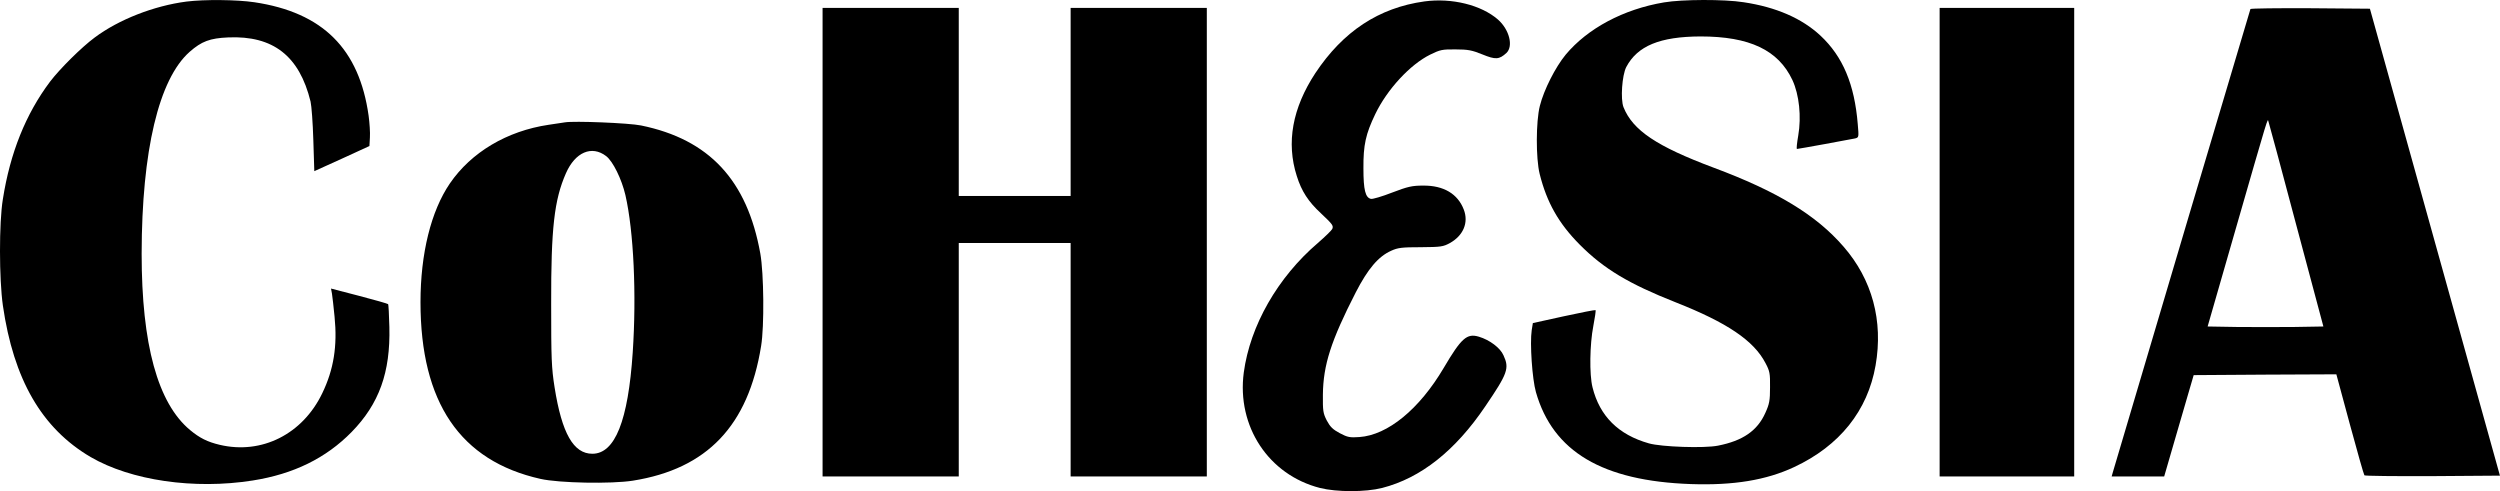 <svg width="2056" height="404" viewBox="0 0 2056 404" fill="none" xmlns="http://www.w3.org/2000/svg">
<path d="M153.284 1.301C126.617 4.768 97.55 16.101 77.817 30.901C67.017 38.901 49.284 56.501 41.15 67.168C21.15 93.835 8.35 125.701 2.35 163.835C-0.85 183.435 -0.716 229.568 2.35 251.168C11.15 312.101 34.35 352.235 74.484 375.835C107.684 395.168 159.684 402.768 207.817 395.168C241.55 389.835 268.084 376.768 289.15 355.301C311.817 332.101 321.15 306.235 320.217 268.901C319.95 258.901 319.55 250.368 319.15 250.101C318.75 249.701 308.084 246.635 295.284 243.301L272.217 237.301L273.017 241.568C273.417 243.968 274.35 252.368 275.15 260.501C277.55 284.501 274.484 303.835 265.017 323.435C248.884 357.035 215.284 373.968 180.75 365.835C170.617 363.435 164.217 360.235 156.35 353.701C129.684 331.568 116.484 283.168 116.484 208.635C116.617 123.835 130.617 65.035 155.95 42.635C165.817 33.968 172.617 31.435 187.684 30.768C224.617 29.168 246.217 45.968 255.417 83.568C256.217 87.035 257.284 101.301 257.684 115.301L258.484 140.768L281.15 130.501L303.817 120.101L304.217 113.035C304.484 109.035 303.95 101.035 303.15 95.168C295.417 40.101 265.417 10.235 209.15 1.835C194.75 -0.299 168.084 -0.565 153.284 1.301Z" fill="black"/>
<path d="M1171.42 1.168C1133.95 6.368 1104.48 25.835 1081.68 60.235C1062.88 88.901 1057.68 117.301 1066.48 144.768C1070.35 157.168 1075.95 165.835 1086.35 175.435C1095.95 184.501 1096.75 185.568 1095.68 188.235C1095.28 189.301 1089.95 194.501 1083.82 199.835C1050.75 228.101 1028.08 267.835 1022.88 306.368C1017.02 350.635 1043.28 390.501 1085.55 401.301C1099.28 404.768 1123.02 404.768 1136.62 401.301C1168.48 393.168 1196.88 370.635 1221.55 334.101C1239.95 307.035 1241.42 302.901 1236.48 292.235C1233.82 286.101 1225.15 279.568 1216.22 276.901C1206.35 273.968 1201.82 277.968 1187.28 302.635C1167.28 336.501 1141.28 357.835 1117.95 359.435C1110.22 359.968 1108.35 359.701 1101.82 356.235C1096.08 353.168 1093.95 351.035 1091.15 345.835C1088.08 339.835 1087.82 337.835 1087.95 324.501C1088.22 300.101 1094.62 280.235 1114.88 240.635C1124.88 221.168 1133.55 210.901 1144.08 206.235C1149.55 203.701 1153.02 203.301 1168.48 203.301C1185.15 203.168 1186.88 202.901 1192.48 199.835C1203.42 193.701 1207.95 183.035 1203.82 172.368C1198.88 159.435 1187.28 152.501 1170.48 152.635C1161.28 152.635 1157.82 153.435 1144.88 158.368C1136.75 161.568 1128.88 163.835 1127.55 163.568C1122.88 162.635 1121.28 156.235 1121.28 138.501C1121.15 119.168 1123.15 110.235 1131.02 93.835C1140.75 73.568 1159.68 53.035 1176.22 44.901C1184.35 40.901 1186.22 40.501 1197.15 40.635C1207.28 40.635 1210.62 41.301 1219.15 44.768C1229.95 49.168 1232.88 49.035 1238.88 43.568C1244.75 37.968 1241.28 24.368 1231.95 16.101C1218.22 4.101 1193.95 -1.899 1171.42 1.168Z" fill="black"/>
<path d="M1368.48 1.968C1335.15 7.568 1305.68 23.302 1287.55 45.035C1279.15 55.301 1269.68 73.835 1266.35 87.168C1263.15 99.835 1263.02 130.102 1266.22 143.035C1272.08 166.502 1281.82 183.702 1299.15 201.168C1318.88 221.035 1339.55 233.435 1378.08 248.635C1420.35 265.302 1442.35 280.102 1451.95 298.635C1455.42 305.168 1455.82 307.035 1455.68 318.502C1455.68 329.435 1455.15 332.235 1451.82 339.568C1445.28 354.235 1433.28 362.502 1412.88 366.502C1401.68 368.768 1366.35 367.568 1356.08 364.635C1331.02 357.568 1315.55 342.235 1309.68 318.502C1307.02 307.968 1307.42 283.035 1310.35 268.102C1311.68 261.302 1312.48 255.435 1312.22 255.035C1311.82 254.768 1300.08 257.035 1286.08 260.102L1260.62 265.702L1259.68 271.568C1258.08 282.368 1260.08 311.702 1263.15 322.502C1277.15 371.435 1317.82 395.568 1390.62 398.102C1425.68 399.302 1452.48 394.902 1475.55 384.102C1512.88 366.635 1535.95 337.835 1542.48 300.502C1548.88 263.835 1539.68 229.835 1516.08 202.768C1493.55 176.768 1461.42 157.302 1409.15 137.835C1362.48 120.368 1342.75 107.168 1335.15 88.102C1332.62 81.568 1333.95 61.968 1337.42 55.168C1346.62 37.702 1365.15 30.102 1398.48 29.968C1438.88 29.968 1462.48 41.168 1474.08 65.835C1479.68 77.835 1481.55 96.102 1478.88 111.435C1477.82 117.568 1477.28 122.502 1477.82 122.502C1479.02 122.502 1521.95 114.635 1525.68 113.835C1528.75 113.035 1528.75 112.768 1527.82 102.102C1525.15 69.302 1515.55 46.502 1497.15 29.302C1481.82 15.035 1460.62 5.835 1433.95 1.835C1417.95 -0.698 1383.55 -0.565 1368.48 1.968Z" fill="black"/>
<path d="M676.484 199.168V391.834H732.484H788.484V295.834V199.834H834.484H880.484V295.834V391.834H936.484H992.484V199.168V6.501H936.484H880.484V83.835V161.168H834.484H788.484V83.835V6.501H732.484H676.484V199.168Z" fill="black"/>
<path d="M1595.15 199.168V391.834H1650.48H1705.82V199.168V6.501H1650.48H1595.15V199.168Z" fill="black"/>
<path d="M1850.75 7.434C1850.35 8.234 1753.02 336.101 1737.68 388.101L1736.62 391.834H1758.22H1779.82L1791.95 350.101L1804.08 308.501L1862.75 308.101L1921.42 307.834L1932.48 348.768C1938.62 371.434 1943.95 390.234 1944.48 390.901C1944.88 391.434 1970.22 391.701 2000.62 391.568L2055.95 391.168L2002.48 199.168L1949.02 7.168L1900.22 6.768C1873.28 6.634 1851.02 6.901 1850.75 7.434ZM1888.48 185.168L1910.75 268.501L1887.02 268.901C1873.82 269.034 1852.48 269.034 1839.42 268.901L1815.55 268.501L1837.82 191.168C1866.35 92.101 1864.75 97.434 1865.55 99.835C1865.95 100.901 1876.35 139.301 1888.48 185.168Z" fill="black"/>
<path d="M464.483 100.635C462.616 100.901 456.616 101.835 451.15 102.635C417.016 107.701 387.55 125.168 369.95 150.901C354.483 173.568 345.816 208.501 345.816 248.501C345.816 331.035 378.483 379.035 444.483 393.835C459.683 397.301 502.883 398.101 520.483 395.301C581.55 385.568 615.416 350.101 625.95 284.501C628.616 268.368 628.216 225.035 625.283 208.501C614.483 148.235 583.283 114.635 527.15 103.168C517.55 101.168 471.95 99.301 464.483 100.635ZM498.483 128.368C504.083 132.635 511.283 147.301 514.35 160.501C521.15 190.235 523.55 242.101 520.35 289.835C516.616 345.968 505.816 373.168 487.15 373.168C471.683 373.168 462.083 356.501 456.083 318.501C453.55 302.501 453.283 294.901 453.283 249.835C453.15 187.568 455.816 164.368 465.416 142.501C473.016 125.168 486.616 119.301 498.483 128.368Z" fill="black"/>
</svg>
